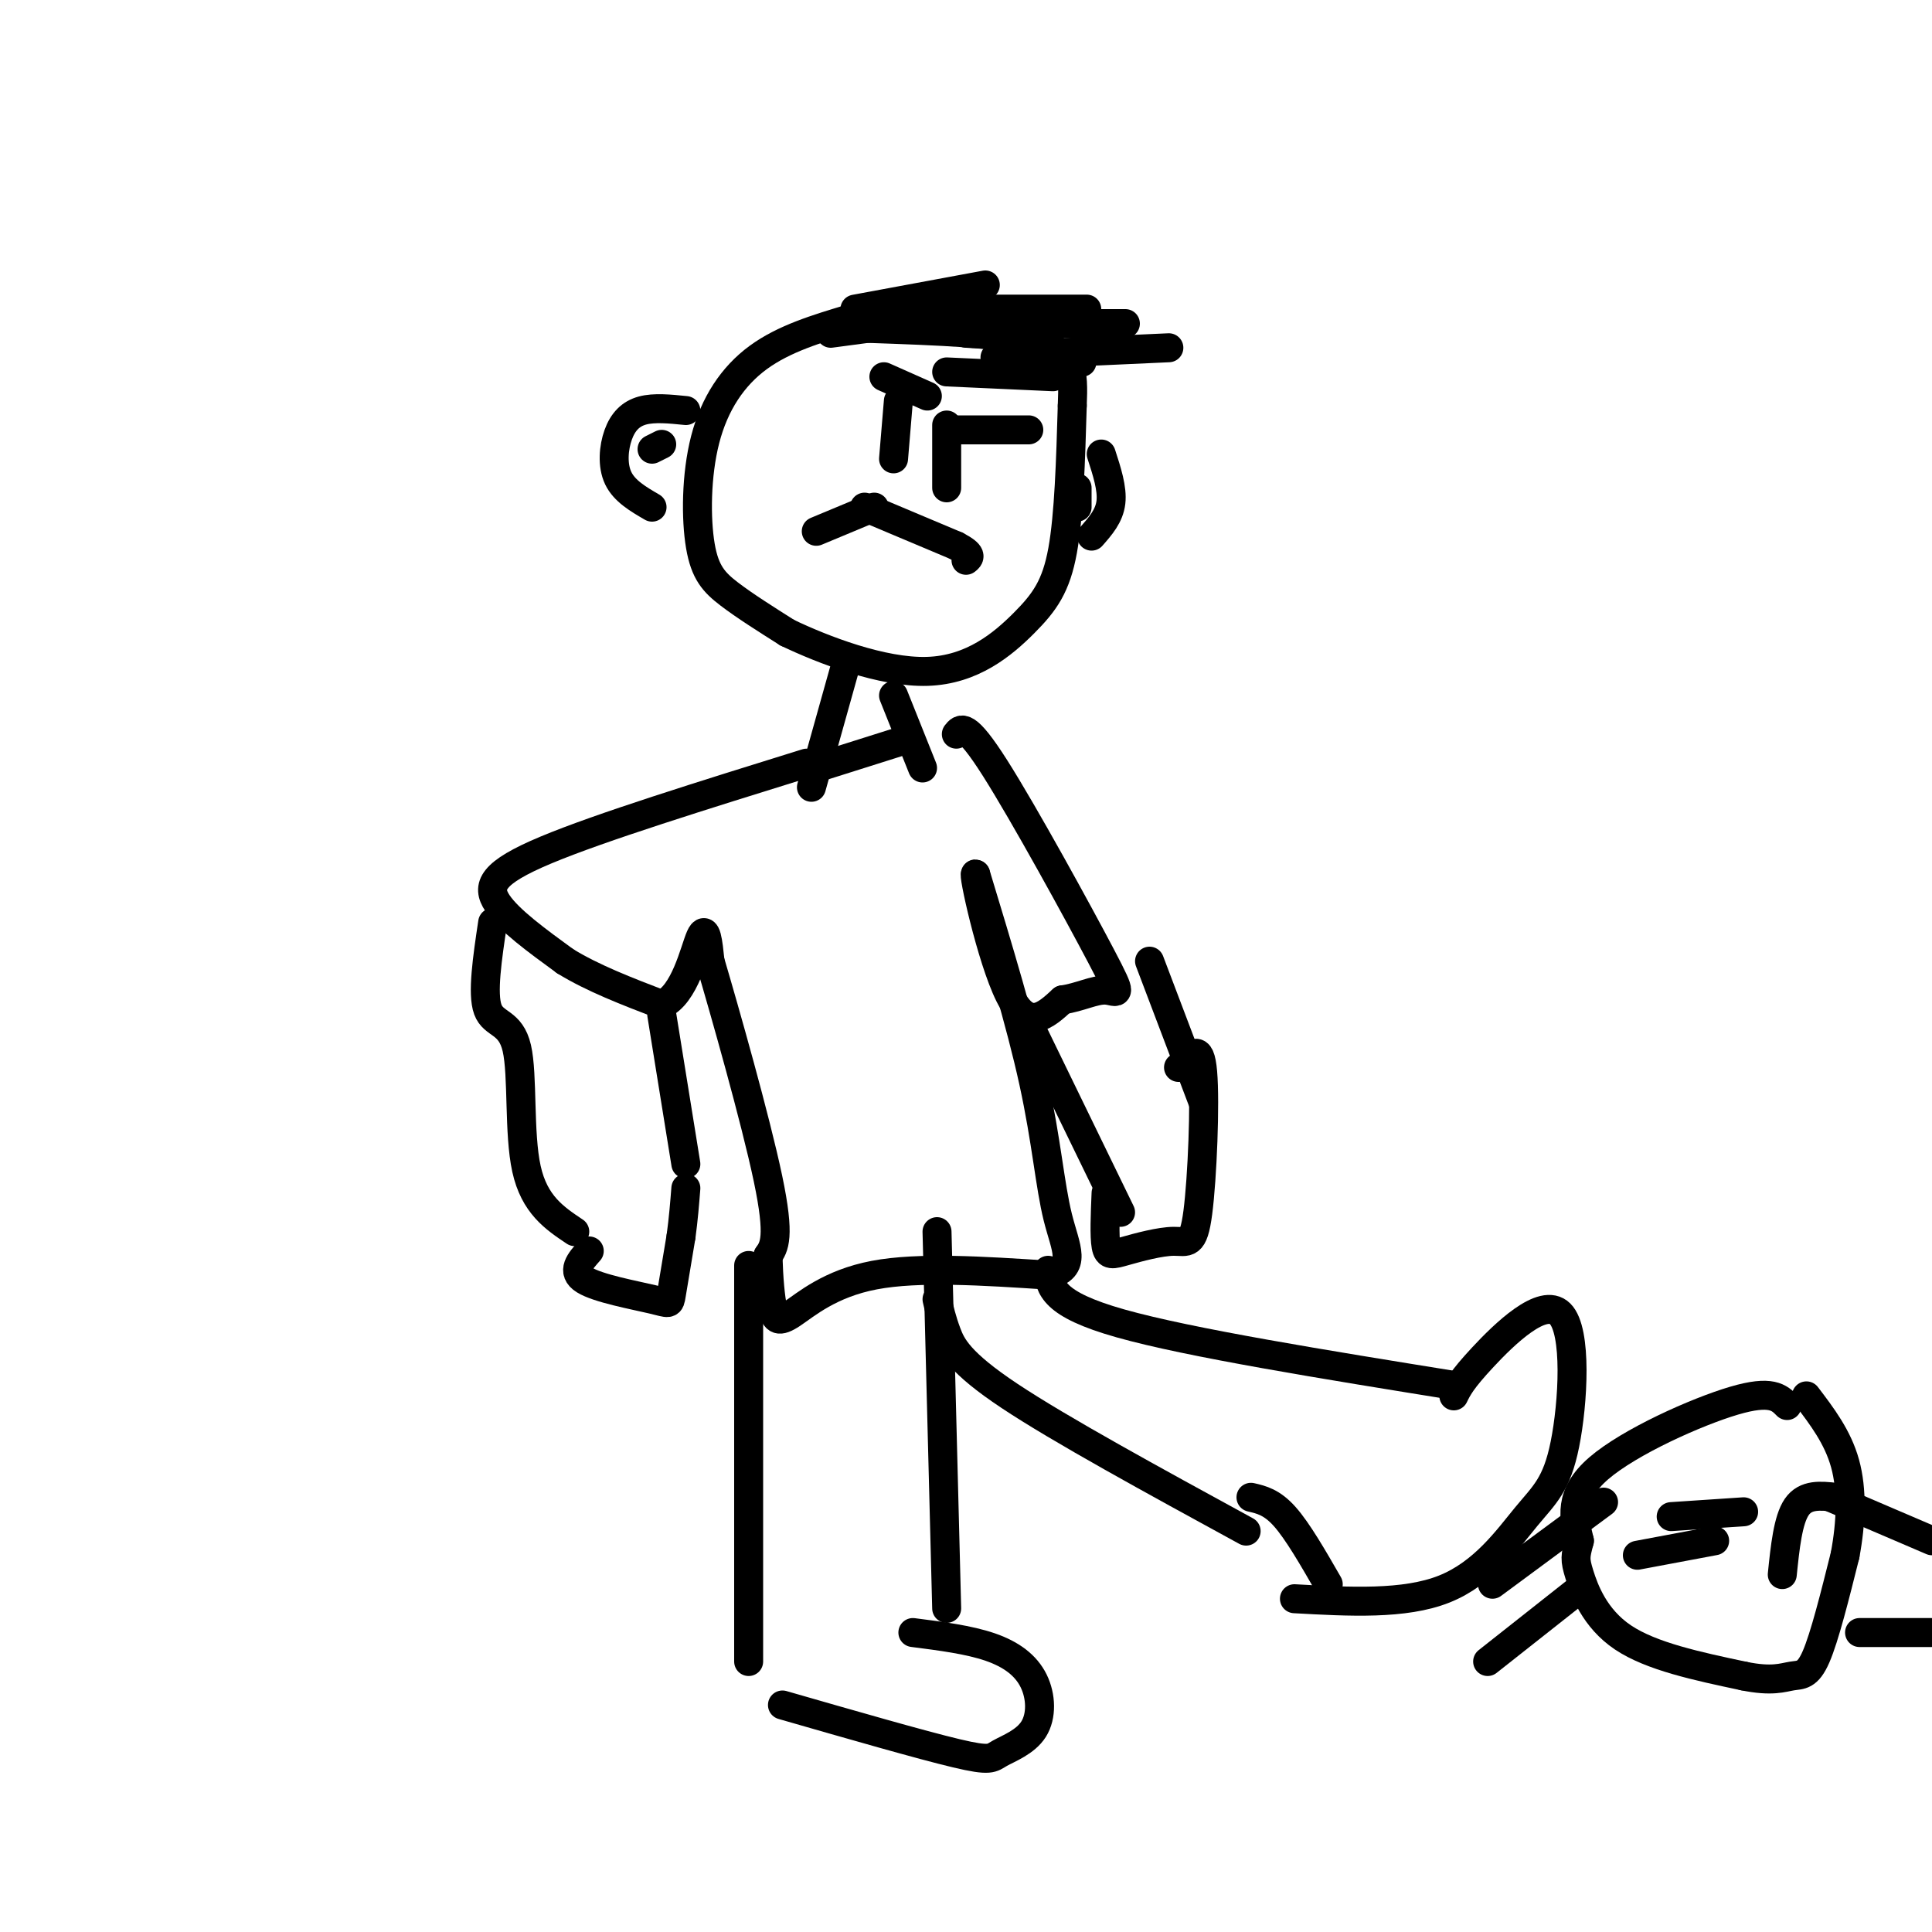 <svg viewBox='0 0 400 400' version='1.1' xmlns='http://www.w3.org/2000/svg' xmlns:xlink='http://www.w3.org/1999/xlink'><g fill='none' stroke='#000000' stroke-width='6' stroke-linecap='round' stroke-linejoin='round'><path d='M176,66c-6.844,2.056 -13.687,4.112 -19,8c-5.313,3.888 -9.094,9.609 -11,17c-1.906,7.391 -1.936,16.451 -1,22c0.936,5.549 2.839,7.585 6,10c3.161,2.415 7.581,5.207 12,8'/><path d='M163,131c7.333,3.512 19.667,8.292 29,8c9.333,-0.292 15.667,-5.656 20,-10c4.333,-4.344 6.667,-7.670 8,-15c1.333,-7.330 1.667,-18.665 2,-30'/><path d='M222,84c0.311,-7.422 0.089,-10.978 -7,-13c-7.089,-2.022 -21.044,-2.511 -35,-3'/><path d='M177,64c0.000,0.000 27.000,-5.000 27,-5'/><path d='M190,64c0.000,0.000 35.000,0.000 35,0'/><path d='M203,67c0.000,0.000 30.000,0.000 30,0'/><path d='M220,73c0.000,0.000 22.000,-1.000 22,-1'/><path d='M172,69c0.000,0.000 30.000,-4.000 30,-4'/><path d='M200,69c0.000,0.000 16.000,1.000 16,1'/><path d='M206,74c0.000,0.000 18.000,1.000 18,1'/><path d='M196,77c0.000,0.000 22.000,1.000 22,1'/><path d='M142,85c-3.280,-0.333 -6.560,-0.667 -9,0c-2.440,0.667 -4.042,2.333 -5,5c-0.958,2.667 -1.274,6.333 0,9c1.274,2.667 4.137,4.333 7,6'/><path d='M137,92c0.000,0.000 -2.000,1.000 -2,1'/><path d='M228,94c1.167,3.583 2.333,7.167 2,10c-0.333,2.833 -2.167,4.917 -4,7'/><path d='M223,101c0.000,0.000 0.000,4.000 0,4'/><path d='M186,83c0.000,0.000 -1.000,12.000 -1,12'/><path d='M196,88c0.000,0.000 0.000,13.000 0,13'/><path d='M179,105c0.000,0.000 19.000,8.000 19,8'/><path d='M198,113c3.500,1.833 2.750,2.417 2,3'/><path d='M181,105c0.000,0.000 -12.000,5.000 -12,5'/><path d='M183,78c0.000,0.000 9.000,4.000 9,4'/><path d='M197,89c0.000,0.000 16.000,0.000 16,0'/><path d='M175,138c0.000,0.000 -7.000,25.000 -7,25'/><path d='M185,144c0.000,0.000 6.000,15.000 6,15'/><path d='M169,159c0.000,0.000 19.000,-6.000 19,-6'/><path d='M167,158c-21.378,6.644 -42.756,13.289 -54,18c-11.244,4.711 -12.356,7.489 -10,11c2.356,3.511 8.178,7.756 14,12'/><path d='M117,199c5.667,3.500 12.833,6.250 20,9'/><path d='M137,208c4.800,-1.933 6.800,-11.267 8,-14c1.200,-2.733 1.600,1.133 2,5'/><path d='M147,199c2.978,10.067 9.422,32.733 12,45c2.578,12.267 1.289,14.133 0,16'/><path d='M159,260c0.140,4.778 0.491,8.724 1,11c0.509,2.276 1.175,2.882 4,1c2.825,-1.882 7.807,-6.252 17,-8c9.193,-1.748 22.596,-0.874 36,0'/><path d='M217,264c6.179,-1.560 3.625,-5.458 2,-12c-1.625,-6.542 -2.321,-15.726 -5,-28c-2.679,-12.274 -7.339,-27.637 -12,-43'/><path d='M202,181c-0.800,-1.178 3.200,17.378 7,25c3.800,7.622 7.400,4.311 11,1'/><path d='M220,207c3.475,-0.474 6.663,-2.158 9,-2c2.337,0.158 3.821,2.158 -1,-7c-4.821,-9.158 -15.949,-29.474 -22,-39c-6.051,-9.526 -7.026,-8.263 -8,-7'/><path d='M102,191c-1.101,7.369 -2.202,14.738 -1,18c1.202,3.262 4.708,2.417 6,8c1.292,5.583 0.369,17.595 2,25c1.631,7.405 5.815,10.202 10,13'/><path d='M137,210c0.000,0.000 5.000,31.000 5,31'/><path d='M122,259c-1.899,2.125 -3.798,4.250 -1,6c2.798,1.750 10.292,3.125 14,4c3.708,0.875 3.631,1.250 4,-1c0.369,-2.250 1.185,-7.125 2,-12'/><path d='M141,256c0.500,-3.667 0.750,-6.833 1,-10'/><path d='M238,199c0.000,0.000 11.000,29.000 11,29'/><path d='M214,214c0.000,0.000 18.000,37.000 18,37'/><path d='M229,247c-0.186,4.462 -0.373,8.925 0,11c0.373,2.075 1.304,1.763 4,1c2.696,-0.763 7.156,-1.978 10,-2c2.844,-0.022 4.074,1.148 5,-6c0.926,-7.148 1.550,-22.614 1,-29c-0.550,-6.386 -2.275,-3.693 -4,-1'/><path d='M245,221c-0.833,-0.167 -0.917,-0.083 -1,0'/><path d='M217,263c0.417,3.500 0.833,7.000 15,11c14.167,4.000 42.083,8.500 70,13'/><path d='M194,269c0.489,2.133 0.978,4.267 2,7c1.022,2.733 2.578,6.067 13,13c10.422,6.933 29.711,17.467 49,28'/><path d='M301,289c0.796,-1.633 1.592,-3.267 6,-8c4.408,-4.733 12.427,-12.567 16,-9c3.573,3.567 2.700,18.533 1,27c-1.700,8.467 -4.227,10.433 -8,15c-3.773,4.567 -8.792,11.733 -17,15c-8.208,3.267 -19.604,2.633 -31,2'/><path d='M259,310c2.167,0.500 4.333,1.000 7,4c2.667,3.000 5.833,8.500 9,14'/><path d='M370,291c-1.622,-1.644 -3.244,-3.289 -11,-1c-7.756,2.289 -21.644,8.511 -28,14c-6.356,5.489 -5.178,10.244 -4,15'/><path d='M327,319c-0.857,3.226 -1.000,3.792 0,7c1.000,3.208 3.143,9.060 9,13c5.857,3.940 15.429,5.970 25,8'/><path d='M361,347c5.905,1.226 8.167,0.292 10,0c1.833,-0.292 3.238,0.060 5,-4c1.762,-4.060 3.881,-12.530 6,-21'/><path d='M382,322c1.289,-6.867 1.511,-13.533 0,-19c-1.511,-5.467 -4.756,-9.733 -8,-14'/><path d='M332,311c0.000,0.000 -23.000,17.000 -23,17'/><path d='M327,329c0.000,0.000 -19.000,15.000 -19,15'/><path d='M155,262c0.000,0.000 0.000,82.000 0,82'/><path d='M194,255c0.000,0.000 2.000,78.000 2,78'/><path d='M189,338c5.796,0.742 11.592,1.485 16,3c4.408,1.515 7.427,3.804 9,7c1.573,3.196 1.700,7.300 0,10c-1.700,2.700 -5.227,3.996 -7,5c-1.773,1.004 -1.792,1.715 -9,0c-7.208,-1.715 -21.604,-5.858 -36,-10'/><path d='M346,314c0.000,0.000 15.000,-1.000 15,-1'/><path d='M339,322c0.000,0.000 16.000,-3.000 16,-3'/><path d='M369,326c0.583,-5.667 1.167,-11.333 3,-14c1.833,-2.667 4.917,-2.333 8,-2'/><path d='M379,310c0.000,0.000 21.000,9.000 21,9'/><path d='M385,338c0.000,0.000 15.000,0.000 15,0'/></g>
</svg>